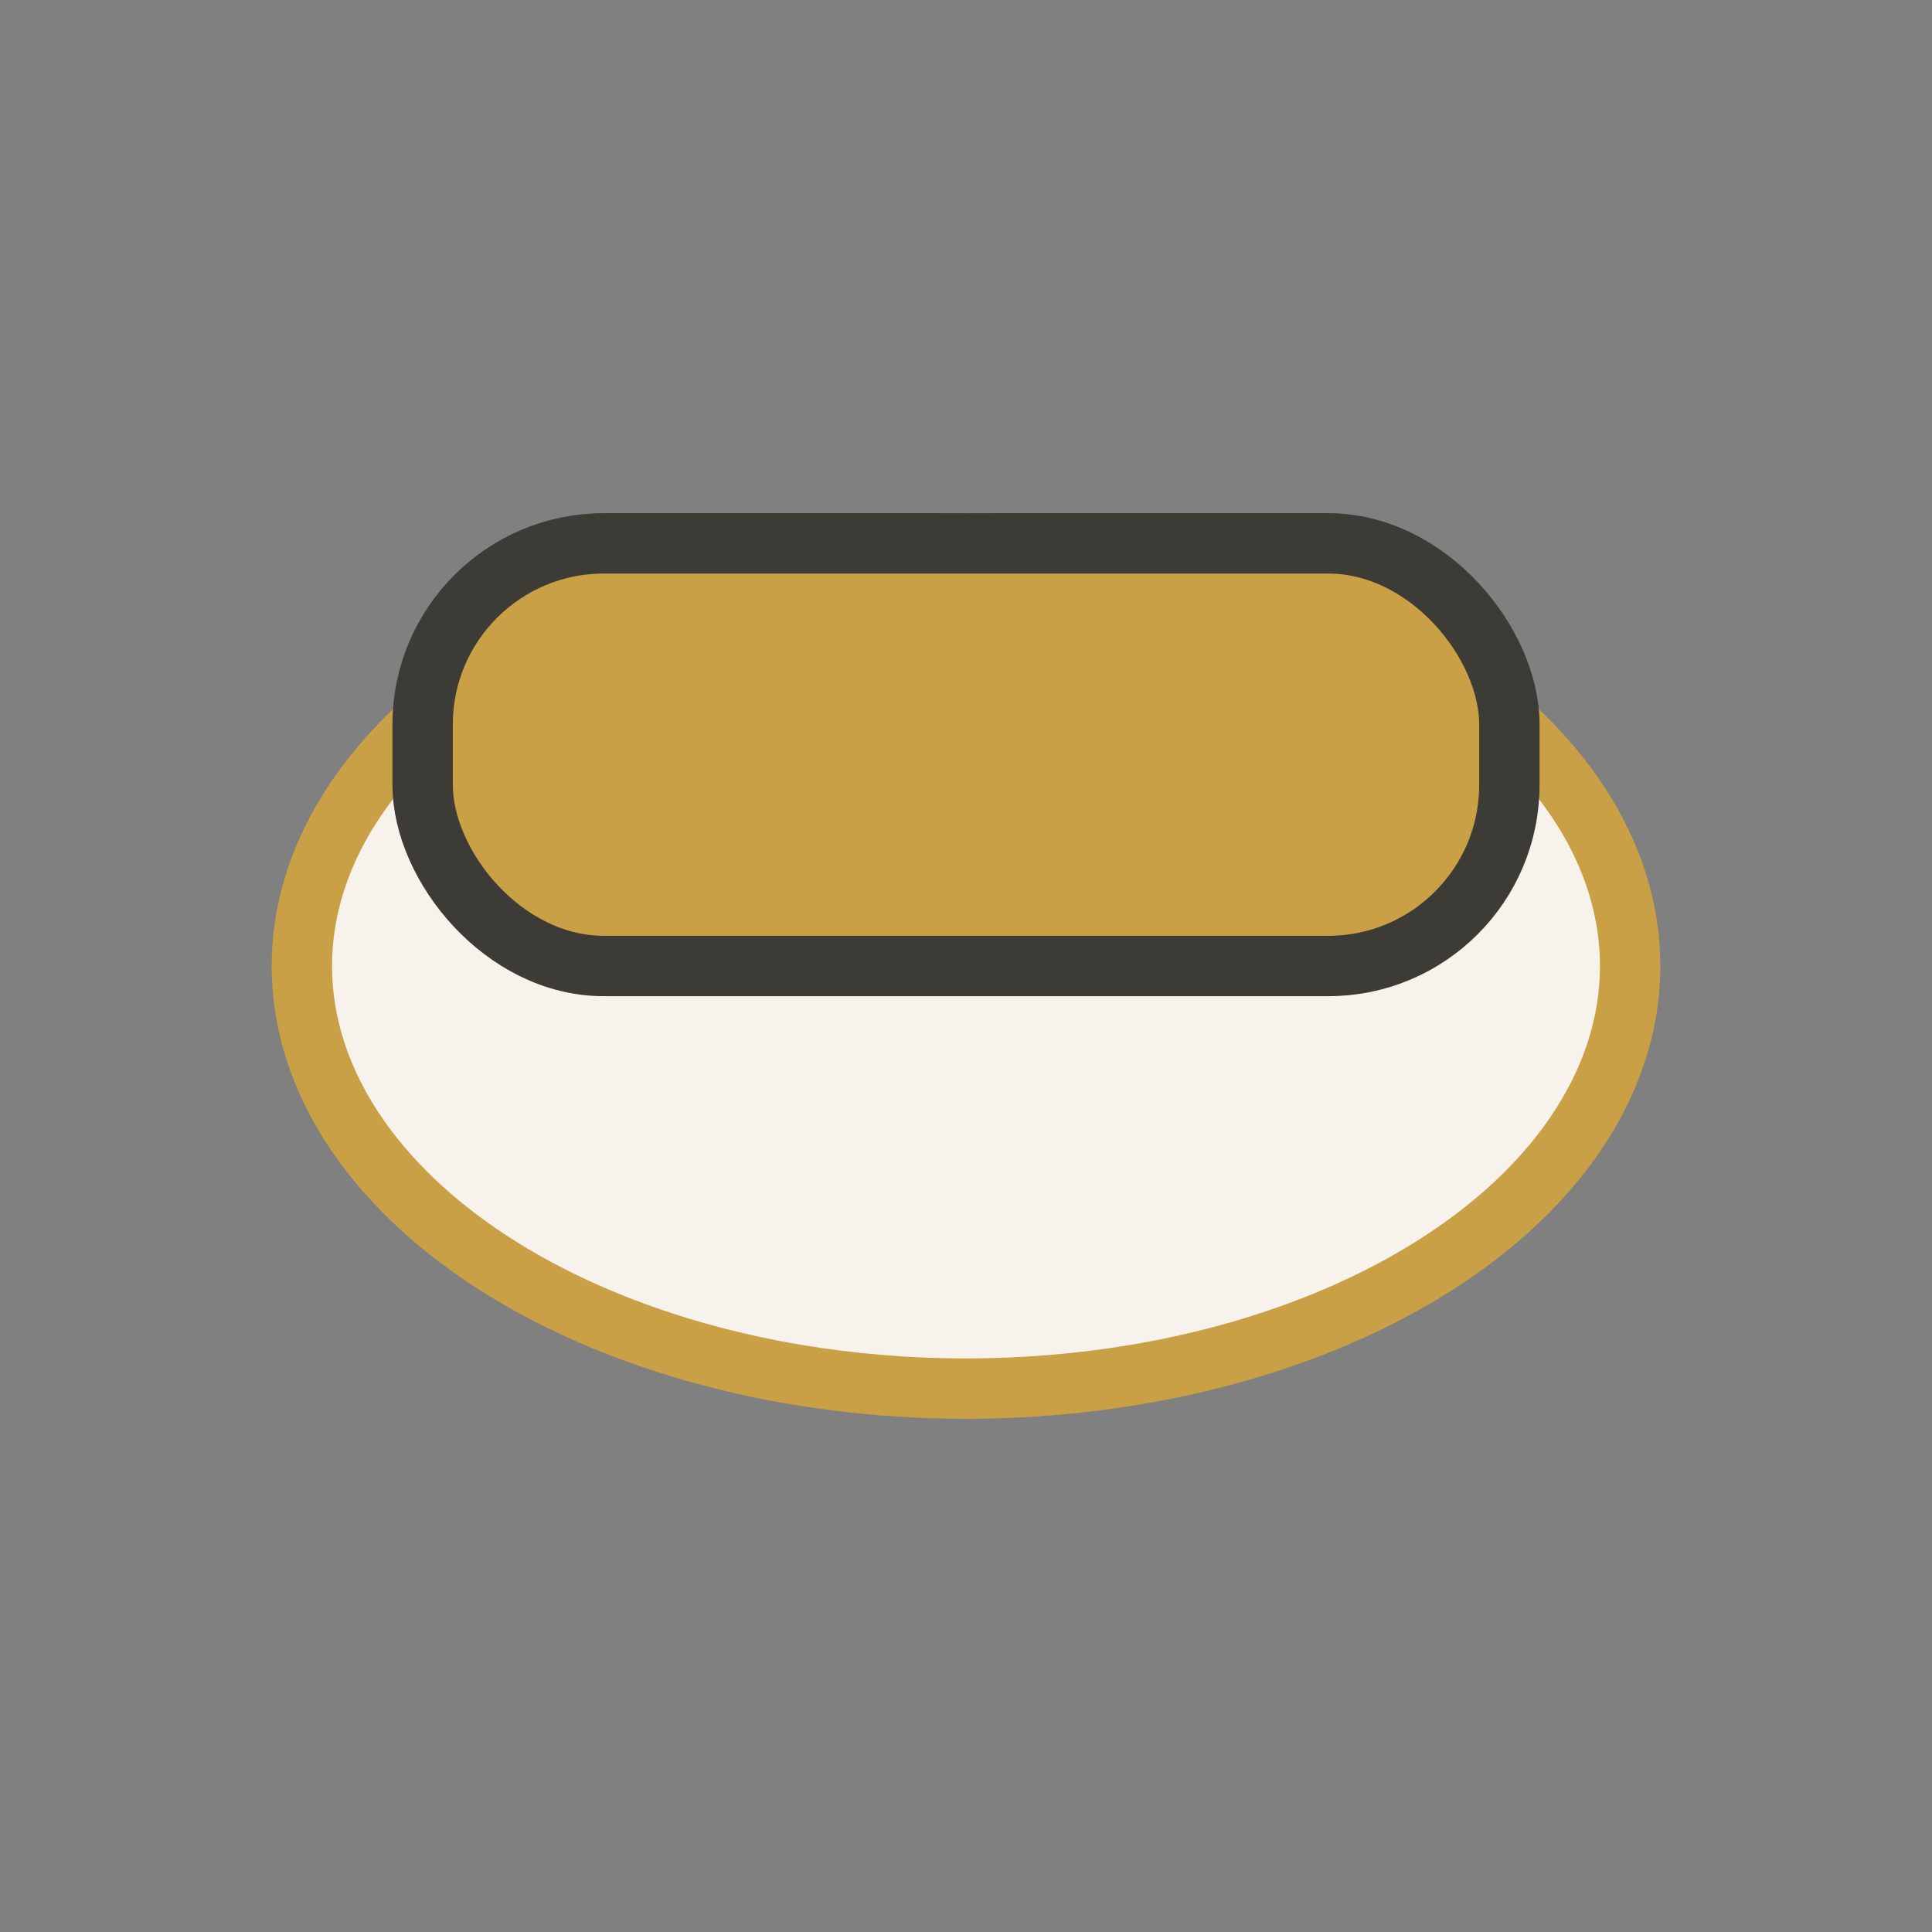 <?xml version="1.0" encoding="UTF-8"?>
<svg xmlns="http://www.w3.org/2000/svg" width="32" height="32" viewBox="0 0 32 32"><rect x="0" y="0" width="32" height="32" fill="#808080" stroke="none"/><ellipse cx="16" cy="16" rx="11" ry="7" fill="#F7F3EC" stroke="#C9A045"/><rect x="7" y="9" width="18" height="7" rx="3" fill="#C9A045" stroke="#3C3B36"/></svg>